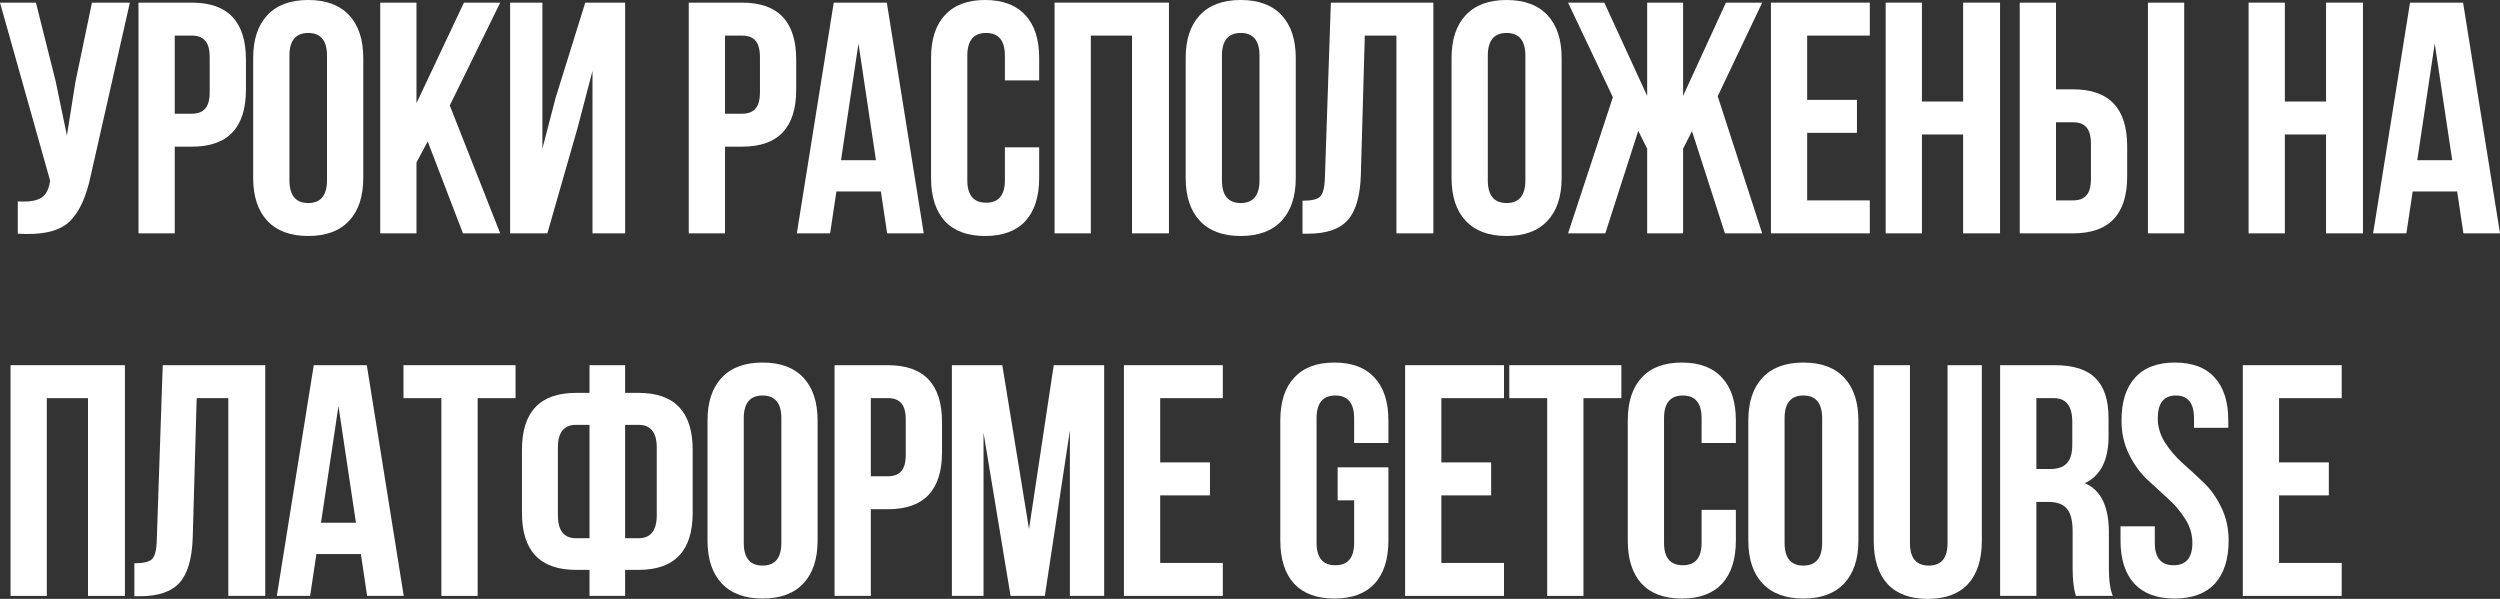 <?xml version="1.0" encoding="UTF-8"?> <svg xmlns="http://www.w3.org/2000/svg" viewBox="0 0 227.555 54.51" fill="none"><rect x="0" y="0" width="227.555" height="54.51" fill="#333333" stroke="none"/><path d="M207.445 36.24V42.09H211.975V45.09H207.445V51.24H213.145V54.24H204.145V33.24H213.145V36.24H207.445Z" fill="white"></path><path d="M193.104 38.28C193.104 36.58 193.514 35.28 194.334 34.38C195.154 33.46 196.364 33 197.964 33C199.564 33 200.774 33.46 201.594 34.38C202.414 35.28 202.824 36.58 202.824 38.28V38.94H199.704V38.07C199.704 36.69 199.154 36 198.054 36C196.954 36 196.404 36.69 196.404 38.07C196.404 38.85 196.624 39.59 197.064 40.29C197.504 40.97 198.034 41.59 198.654 42.15C199.294 42.71 199.934 43.3 200.574 43.92C201.214 44.52 201.754 45.28 202.194 46.2C202.634 47.1 202.854 48.1 202.854 49.2C202.854 50.9 202.434 52.21 201.594 53.13C200.754 54.03 199.534 54.48 197.934 54.48C196.334 54.48 195.114 54.03 194.274 53.13C193.434 52.21 193.014 50.9 193.014 49.2V47.91H196.134V49.41C196.134 50.77 196.704 51.45 197.844 51.45C198.984 51.45 199.554 50.77 199.554 49.41C199.554 48.63 199.334 47.9 198.894 47.22C198.454 46.52 197.914 45.89 197.274 45.33C196.654 44.77 196.024 44.19 195.384 43.59C194.744 42.97 194.204 42.21 193.764 41.31C193.324 40.39 193.104 39.38 193.104 38.28Z" fill="white"></path><path d="M192.314 54.24H188.954C188.754 53.64 188.654 52.78 188.654 51.66V48.36C188.654 47.4 188.484 46.72 188.144 46.32C187.804 45.9 187.254 45.69 186.494 45.69H185.354V54.24H182.054V33.24H187.034C188.734 33.24 189.974 33.64 190.754 34.44C191.534 35.22 191.924 36.43 191.924 38.07V39.72C191.924 41.88 191.204 43.3 189.764 43.98C191.224 44.6 191.954 46.09 191.954 48.45V51.69C191.954 52.83 192.074 53.68 192.314 54.24ZM186.944 36.24H185.354V42.69H186.644C187.304 42.69 187.794 42.52 188.114 42.18C188.454 41.84 188.624 41.27 188.624 40.47V38.4C188.624 36.96 188.064 36.24 186.944 36.24Z" fill="white"></path><path d="M170.55 33.24H173.85V49.44C173.85 50.8 174.42 51.48 175.56 51.48C176.7 51.48 177.27 50.8 177.27 49.44V33.24H180.39V49.23C180.39 50.93 179.97 52.24 179.13 53.16C178.29 54.06 177.07 54.51 175.47 54.51C173.87 54.51 172.65 54.06 171.81 53.16C170.97 52.24 170.55 50.93 170.55 49.23V33.24Z" fill="white"></path><path d="M162.436 38.07V49.41C162.436 50.79 163.006 51.48 164.146 51.48C165.286 51.48 165.856 50.79 165.856 49.41V38.07C165.856 36.69 165.286 36 164.146 36C163.006 36 162.436 36.69 162.436 38.07ZM159.136 49.2V38.28C159.136 36.6 159.566 35.3 160.426 34.38C161.286 33.46 162.526 33 164.146 33C165.766 33 167.006 33.46 167.866 34.38C168.726 35.3 169.156 36.6 169.156 38.28V49.2C169.156 50.88 168.726 52.18 167.866 53.1C167.006 54.02 165.766 54.48 164.146 54.48C162.526 54.48 161.286 54.02 160.426 53.1C159.566 52.18 159.136 50.88 159.136 49.2Z" fill="white"></path><path d="M154.883 46.41H158.003V49.2C158.003 50.9 157.583 52.21 156.743 53.13C155.903 54.03 154.683 54.48 153.083 54.48C151.483 54.48 150.263 54.03 149.423 53.13C148.583 52.21 148.163 50.9 148.163 49.2V38.28C148.163 36.58 148.583 35.28 149.423 34.38C150.263 33.46 151.483 33 153.083 33C154.683 33 155.903 33.46 156.743 34.38C157.583 35.28 158.003 36.58 158.003 38.28V40.32H154.883V38.07C154.883 36.69 154.313 36 153.173 36C152.033 36 151.463 36.69 151.463 38.07V49.41C151.463 50.77 152.033 51.45 153.173 51.45C154.313 51.45 154.883 50.77 154.883 49.41V46.41Z" fill="white"></path><path d="M137.38 36.24V33.24H147.58V36.24H144.13V54.24H140.83V36.24H137.38Z" fill="white"></path><path d="M131.196 36.24V42.09H135.726V45.09H131.196V51.24H136.896V54.24H127.896V33.24H136.896V36.24H131.196Z" fill="white"></path><path d="M121.756 45.54V42.54H126.376V49.2C126.376 50.9 125.956 52.21 125.116 53.13C124.276 54.03 123.056 54.48 121.456 54.48C119.856 54.48 118.636 54.03 117.796 53.13C116.956 52.21 116.536 50.9 116.536 49.2V38.28C116.536 36.58 116.956 35.28 117.796 34.38C118.636 33.46 119.856 33 121.456 33C123.056 33 124.276 33.46 125.116 34.38C125.956 35.28 126.376 36.58 126.376 38.28V40.32H123.256V38.07C123.256 36.69 122.686 36 121.546 36C120.406 36 119.836 36.69 119.836 38.07V49.41C119.836 50.77 120.406 51.45 121.546 51.45C122.686 51.45 123.256 50.77 123.256 49.41V45.54H121.756Z" fill="white"></path><path d="M105.603 36.24V42.09H110.133V45.09H105.603V51.24H111.303V54.24H102.303V33.24H111.303V36.24H105.603Z" fill="white"></path><path d="M91.233 33.24L93.663 48.15L95.913 33.24H100.503V54.24H97.383V39.18L95.103 54.24H91.983L89.523 39.39V54.24H86.643V33.24H91.233Z" fill="white"></path><path d="M80.824 33.24C84.104 33.24 85.744 34.97 85.744 38.43V41.16C85.744 44.62 84.104 46.35 80.824 46.35H79.264V54.24H75.964V33.24H80.824ZM80.824 36.24H79.264V43.35H80.824C81.364 43.35 81.764 43.2 82.024 42.9C82.304 42.6 82.444 42.09 82.444 41.37V38.22C82.444 37.5 82.304 36.99 82.024 36.69C81.764 36.39 81.364 36.24 80.824 36.24Z" fill="white"></path><path d="M67.699 38.07V49.41C67.699 50.79 68.269 51.48 69.409 51.48C70.55 51.48 71.12 50.79 71.12 49.41V38.07C71.12 36.69 70.55 36 69.409 36C68.269 36 67.699 36.69 67.699 38.07ZM64.4 49.2V38.28C64.4 36.6 64.829 35.3 65.689 34.38C66.549 33.46 67.789 33 69.409 33C71.03 33 72.27 33.46 73.13 34.38C73.99 35.3 74.419 36.6 74.419 38.28V49.2C74.419 50.88 73.99 52.18 73.13 53.1C72.27 54.02 71.03 54.48 69.409 54.48C67.789 54.48 66.549 54.02 65.689 53.1C64.829 52.18 64.4 50.88 64.4 49.2Z" fill="white"></path><path d="M53.659 54.24V51.87H52.429C49.149 51.87 47.509 50.14 47.509 46.68V40.95C47.509 37.49 49.149 35.76 52.429 35.76H53.659V33.24H56.899V35.76H58.129C61.409 35.76 63.049 37.49 63.049 40.95V46.68C63.049 50.14 61.409 51.87 58.129 51.87H56.899V54.24H53.659ZM58.129 38.67H56.899V48.99H58.129C59.229 48.99 59.779 48.29 59.779 46.89V40.74C59.779 39.36 59.229 38.67 58.129 38.67ZM53.659 48.99V38.67H52.429C51.329 38.67 50.779 39.36 50.779 40.74V46.89C50.779 48.29 51.329 48.99 52.429 48.99H53.659Z" fill="white"></path><path d="M36.726 36.24V33.24H46.926V36.24H43.476V54.24H40.176V36.24H36.726Z" fill="white"></path><path d="M33.388 33.24L36.748 54.24H33.418L32.848 50.43H28.798L28.228 54.24H25.198L28.558 33.24H33.388ZM30.808 36.96L29.218 47.58H32.398L30.808 36.96Z" fill="white"></path><path d="M12.232 54.27V51.27C13.032 51.27 13.562 51.15 13.822 50.91C14.102 50.65 14.252 50.05 14.272 49.11L14.812 33.24H24.142V54.24H20.782V36.24H17.902L17.542 48.93C17.482 50.85 17.082 52.22 16.342 53.04C15.602 53.86 14.402 54.27 12.742 54.27H12.232Z" fill="white"></path><path d="M4.26 36.24V54.24H0.96V33.24H11.37V54.24H8.01V36.24H4.26Z" fill="white"></path><path d="M224.195 0.24L227.555 21.24H224.225L223.655 17.43H219.605L219.035 21.24H216.005L219.365 0.24H224.195ZM221.615 3.96L220.025 14.58H223.205L221.615 3.96Z" fill="white"></path><path d="M207.972 12.24V21.24H204.672V0.24H207.972V9.24H211.722V0.24H215.082V21.24H211.722V12.24H207.972Z" fill="white"></path><path d="M188.701 21.24H183.841V0.24H187.141V8.13H188.701C191.981 8.13 193.621 9.86 193.621 13.32V16.05C193.621 19.51 191.981 21.24 188.701 21.24ZM187.141 18.24H188.701C189.241 18.24 189.641 18.09 189.901 17.79C190.181 17.49 190.321 16.98 190.321 16.26V13.11C190.321 12.39 190.181 11.88 189.901 11.58C189.641 11.28 189.241 11.13 188.701 11.13H187.141V18.24ZM198.811 21.24H195.511V0.24H198.811V21.24Z" fill="white"></path><path d="M174.938 12.24V21.24H171.638V0.24H174.938V9.24H178.688V0.24H182.048V21.24H178.688V12.24H174.938Z" fill="white"></path><path d="M164.492 3.24V9.09H169.023V12.09H164.492V18.24H170.193V21.24H161.193V0.24H170.193V3.24H164.492Z" fill="white"></path><path d="M153.198 0.24V8.73L157.098 0.24H160.398L156.348 8.76L160.398 21.24H157.008L154.008 11.94L153.198 13.53V21.24H149.928V13.53L149.118 11.91L146.118 21.24H142.728L146.808 8.85L142.728 0.24H146.028L149.928 8.73V0.24H153.198Z" fill="white"></path><path d="M135.423 5.07V16.41C135.423 17.79 135.993 18.48 137.133 18.48C138.273 18.48 138.843 17.79 138.843 16.41V5.07C138.843 3.69 138.273 3 137.133 3C135.993 3 135.423 3.69 135.423 5.07ZM132.123 16.2V5.28C132.123 3.6 132.553 2.3 133.413 1.38C134.273 0.46 135.513 0 137.133 0C138.753 0 139.993 0.46 140.853 1.38C141.713 2.3 142.143 3.6 142.143 5.28V16.2C142.143 17.88 141.713 19.18 140.853 20.1C139.993 21.02 138.753 21.48 137.133 21.48C135.513 21.48 134.273 21.02 133.413 20.1C132.553 19.18 132.123 17.88 132.123 16.2Z" fill="white"></path><path d="M118.557 21.27V18.27C119.357 18.27 119.887 18.15 120.147 17.91C120.427 17.65 120.577 17.05 120.597 16.11L121.137 0.24H130.467V21.24H127.107V3.24H124.227L123.867 15.93C123.807 17.85 123.407 19.22 122.667 20.04C121.927 20.86 120.727 21.27 119.067 21.27H118.557Z" fill="white"></path><path d="M111.223 5.07V16.41C111.223 17.79 111.793 18.48 112.933 18.48C114.073 18.48 114.643 17.79 114.643 16.41V5.07C114.643 3.69 114.073 3 112.933 3C111.793 3 111.223 3.69 111.223 5.07ZM107.923 16.2V5.28C107.923 3.6 108.353 2.3 109.213 1.38C110.073 0.46 111.313 0 112.933 0C114.553 0 115.793 0.46 116.653 1.38C117.513 2.3 117.943 3.6 117.943 5.28V16.2C117.943 17.88 117.513 19.18 116.653 20.1C115.793 21.02 114.553 21.48 112.933 21.48C111.313 21.48 110.073 21.02 109.213 20.1C108.353 19.18 107.923 17.88 107.923 16.2Z" fill="white"></path><path d="M99.289 3.24V21.24H95.989V0.24H106.399V21.24H103.039V3.24H99.289Z" fill="white"></path><path d="M91.467 13.41H94.587V16.2C94.587 17.9 94.167 19.21 93.327 20.13C92.487 21.03 91.267 21.48 89.667 21.48C88.067 21.48 86.847 21.03 86.007 20.13C85.167 19.21 84.747 17.9 84.747 16.2V5.28C84.747 3.58 85.167 2.28 86.007 1.38C86.847 0.46 88.067 0 89.667 0C91.267 0 92.487 0.46 93.327 1.38C94.167 2.28 94.587 3.58 94.587 5.28V7.32H91.467V5.07C91.467 3.69 90.897 3 89.757 3C88.617 3 88.047 3.69 88.047 5.07V16.41C88.047 17.77 88.617 18.45 89.757 18.45C90.897 18.45 91.467 17.77 91.467 16.41V13.41Z" fill="white"></path><path d="M80.72 0.24L84.08 21.24H80.75L80.18 17.43H76.13L75.56 21.24H72.53L75.89 0.24H80.72ZM78.14 3.96L76.55 14.58H79.73L78.14 3.96Z" fill="white"></path><path d="M67.552 0.24C70.833 0.24 72.472 1.97 72.472 5.43V8.16C72.472 11.62 70.833 13.35 67.552 13.35H65.992V21.24H62.692V0.24H67.552ZM67.552 3.24H65.992V10.35H67.552C68.092 10.35 68.493 10.2 68.753 9.9C69.033 9.6 69.172 9.09 69.172 8.37V5.22C69.172 4.5 69.033 3.99 68.753 3.69C68.493 3.39 68.092 3.24 67.552 3.24Z" fill="white"></path><path d="M52.581 11.61L49.821 21.24H46.431V0.24H49.371V13.53L50.571 8.91L53.271 0.24H56.901V21.24H53.931V6.45L52.581 11.61Z" fill="white"></path><path d="M42.139 21.24L38.929 12.87L37.909 14.79V21.24H34.609V0.24H37.909V9.39L42.229 0.24H45.529L40.939 9.6L45.529 21.24H42.139Z" fill="white"></path><path d="M26.345 5.07V16.41C26.345 17.79 26.915 18.48 28.055 18.48C29.195 18.48 29.765 17.79 29.765 16.41V5.07C29.765 3.69 29.195 3 28.055 3C26.915 3 26.345 3.69 26.345 5.07ZM23.045 16.2V5.28C23.045 3.6 23.475 2.3 24.335 1.38C25.195 0.46 26.435 0 28.055 0C29.675 0 30.915 0.46 31.775 1.38C32.635 2.3 33.065 3.6 33.065 5.28V16.2C33.065 17.88 32.635 19.18 31.775 20.1C30.915 21.02 29.675 21.48 28.055 21.48C26.435 21.48 25.195 21.02 24.335 20.1C23.475 19.18 23.045 17.88 23.045 16.2Z" fill="white"></path><path d="M17.466 0.24C20.746 0.24 22.386 1.97 22.386 5.43V8.16C22.386 11.62 20.746 13.35 17.466 13.35H15.906V21.24H12.606V0.24H17.466ZM17.466 3.24H15.906V10.35H17.466C18.006 10.35 18.406 10.2 18.666 9.9C18.946 9.6 19.086 9.09 19.086 8.37V5.22C19.086 4.5 18.946 3.99 18.666 3.69C18.406 3.39 18.006 3.24 17.466 3.24Z" fill="white"></path><path d="M11.82 0.24L8.28 15.9C7.86 17.94 7.19 19.38 6.27 20.22C5.35 21.06 3.8 21.41 1.62 21.27V18.33C2.52 18.39 3.2 18.3 3.66 18.06C4.12 17.82 4.41 17.34 4.53 16.62L4.56 16.44L0 0.24H3.27L5.07 7.41L6.09 12.33L6.87 7.44L8.37 0.24H11.82Z" fill="white"></path></svg> 